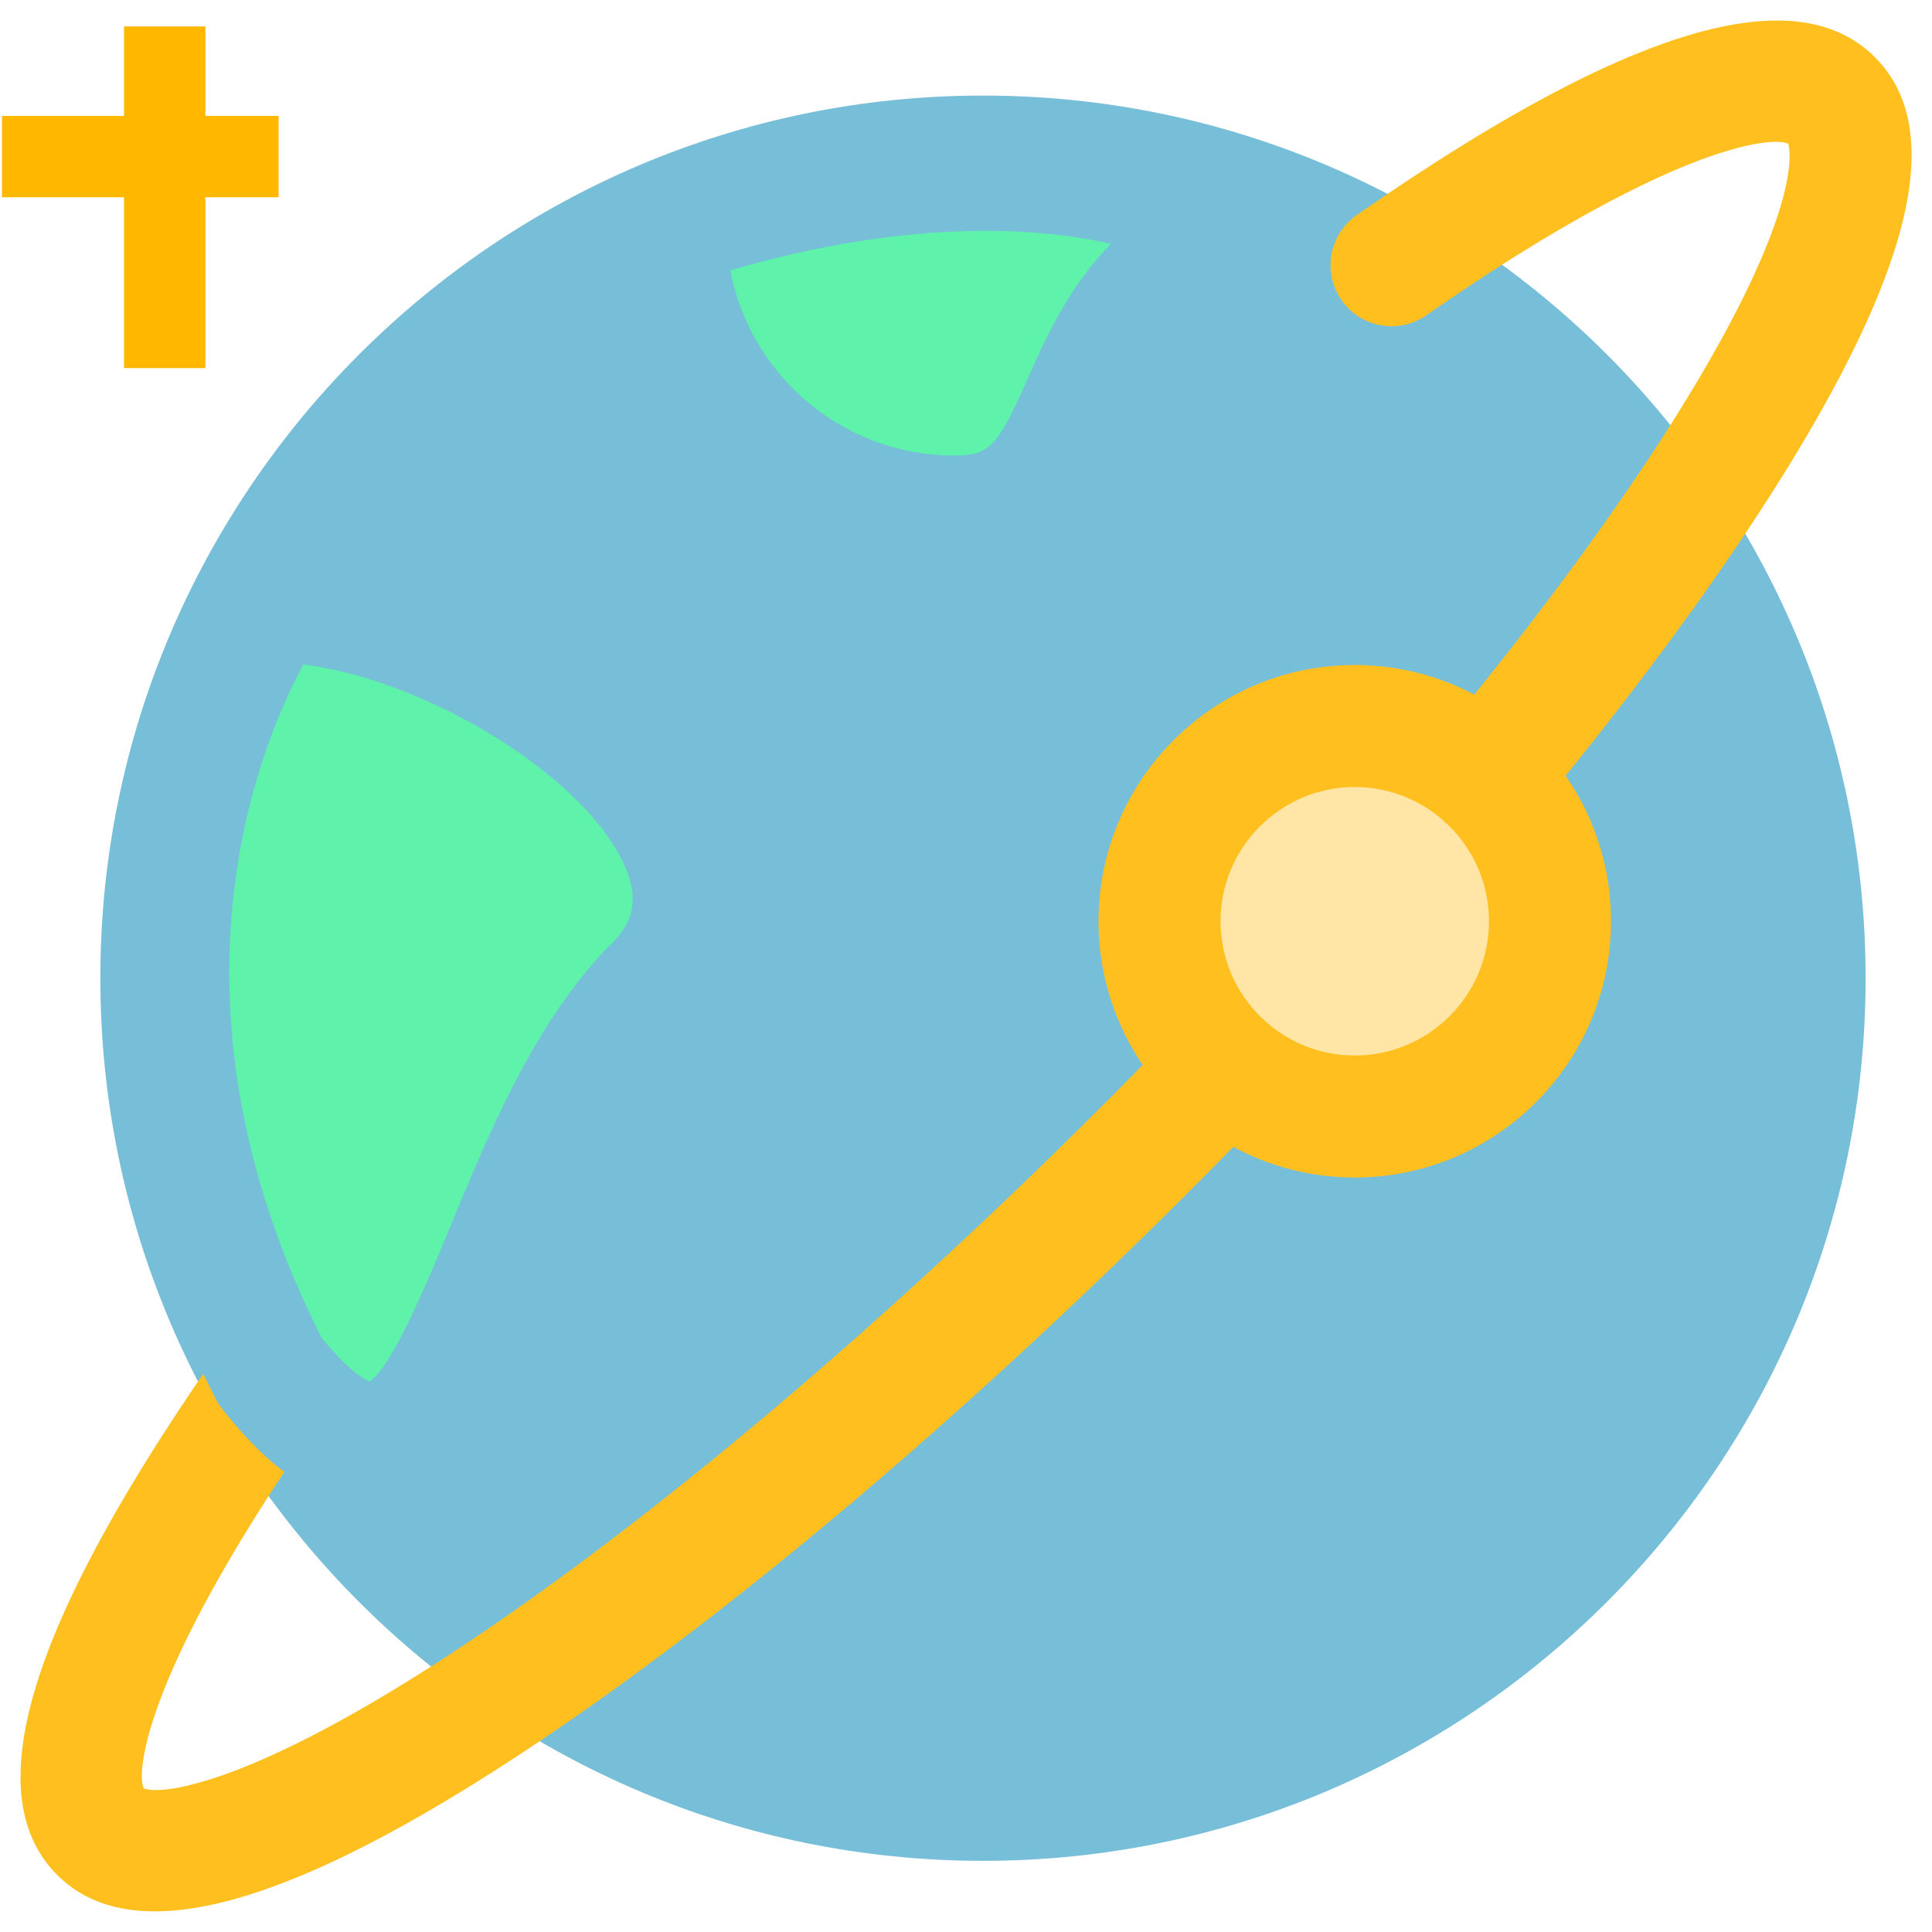 <?xml version="1.0" standalone="no"?><!DOCTYPE svg PUBLIC "-//W3C//DTD SVG 1.1//EN" "http://www.w3.org/Graphics/SVG/1.1/DTD/svg11.dtd"><svg t="1750354442289" class="icon" viewBox="0 0 1024 1024" version="1.1" xmlns="http://www.w3.org/2000/svg" p-id="6824" xmlns:xlink="http://www.w3.org/1999/xlink" width="200" height="200"><path d="M520.998 518.467m-435.477 0a435.477 435.477 0 1 0 870.954 0 435.477 435.477 0 1 0-870.954 0Z" fill="#77BED9" p-id="6825"></path><path d="M520.998 986.282c-257.953 0-467.814-209.861-467.814-467.814s209.861-467.814 467.814-467.814 467.814 209.861 467.814 467.814-209.861 467.814-467.814 467.814z m0-870.954c-222.292 0-403.139 180.848-403.139 403.139s180.848 403.139 403.139 403.139 403.139-180.848 403.139-403.139-180.848-403.139-403.139-403.139z" fill="#77BED9" p-id="6826"></path><path d="M718.054 488.286m-103.48 0a103.48 103.48 0 1 0 206.959 0 103.48 103.48 0 1 0-206.959 0Z" fill="#FFE5A6" p-id="6827"></path><path d="M718.054 624.103c-74.889 0-135.817-60.928-135.817-135.817s60.928-135.817 135.817-135.817 135.817 60.928 135.817 135.817-60.928 135.817-135.817 135.817z m0-206.959c-39.227 0-71.142 31.915-71.142 71.142 0 39.227 31.915 71.142 71.142 71.142s71.142-31.915 71.142-71.142c0-39.227-31.915-71.142-71.142-71.142z" fill="#FFC01F" p-id="6828"></path><path d="M82.085 1013.061c-21.701 0-38.904-6.463-51.792-19.351-42.922-42.922-14.802-133.799 85.97-277.834a32.337 32.337 0 1 1 52.99 37.076c-89.592 128.052-97.517 184.03-93.114 194.904 9.904 3.954 59.79-2.233 172.893-78.032 100.656-67.46 220.028-168.551 336.132-284.66a3144.112 3144.112 0 0 0 41.051-41.827 32.337 32.337 0 1 1 46.583 44.867 3247.407 3247.407 0 0 1-41.901 42.685c-124.081 124.085-251.132 230.811-357.746 300.522-83.409 54.551-146.644 81.65-191.067 81.65zM787.584 444.001a32.337 32.337 0 0 1-24.891-52.96c66.844-80.731 119.308-155.077 151.723-215.005 38.788-71.716 34.515-96.012 33.355-99.931-10.947-4.269-66.089 3.587-191.752 91.006a32.337 32.337 0 0 1-36.934-53.094C861.291 15.091 951.112-12.305 993.711 30.289c30.664 30.669 25.137 85.004-16.902 166.115-33.941 65.49-90.756 147.053-164.295 235.882a32.294 32.294 0 0 1-24.93 11.715z" fill="#FFC01F" p-id="6829"></path><path d="M143.203 318.73c112.694 0 283.733 124.361 204.049 204.045-95.486 95.486-100.315 334.097-204.049 204.04-120.877-235.748 0-408.085 0-408.085z" fill="#5EF2AA" p-id="6830"></path><path d="M196.331 797.069c-34.472 0-61.26-28.586-78.407-50.088a32.389 32.389 0 0 1-3.497-5.411c-128.298-250.227-3.091-433.722 2.302-441.41a32.337 32.337 0 0 1 26.474-13.767c95.831 0 216.454 72.47 248.205 149.118 16.781 40.512 9.218 79.623-21.291 110.133-31.104 31.104-52.783 83.487-71.91 129.703-27.025 65.313-50.369 121.722-101.876 121.722z m-25.848-87.945c14.66 17.867 22.899 22.097 25.378 23.037 11.805-7.149 31.001-53.542 42.586-81.542 21.433-51.796 45.725-110.499 85.936-150.709 11.741-11.745 13.918-23.602 7.269-39.65-19.765-47.721-104.325-99.733-170.866-108.046-23.701 43.888-79.878 179.52 9.697 356.91z" fill="#77BED9" p-id="6831"></path><path d="M658.769 120.718c-105.808 44.194-68.529 153.064-153.064 153.064s-153.064-68.529-153.064-153.064c0 0 178.123-69.073 306.127 0z" fill="#5EF2AA" p-id="6832"></path><path d="M505.705 306.119c-102.229 0-185.401-83.172-185.401-185.401a32.337 32.337 0 0 1 20.648-30.151c3.462-1.345 85.914-32.885 181.559-32.885 58.087 0 109.098 11.633 151.615 34.579a32.35 32.35 0 0 1 16.945 30.061 32.35 32.35 0 0 1-19.838 28.237c-41.271 17.242-54.068 46.191-67.615 76.838-14.685 33.221-34.795 78.722-97.913 78.722zM387.104 143.341c10.615 55.797 59.759 98.103 118.601 98.103 18.635 0 22.981-4.506 38.757-40.193 9.602-21.722 21.39-48.407 44.401-72.035-20.351-4.566-42.513-6.86-66.356-6.86-55.767 0-107.127 12.538-135.403 20.985z" fill="#77BED9" p-id="6833"></path><path d="M1.069 61.432h146.596v43.117h-146.596z" fill="#FFB700" p-id="6834"></path><path d="M65.744 14.004h43.117v181.089h-43.117z" fill="#FFB700" p-id="6835"></path></svg>